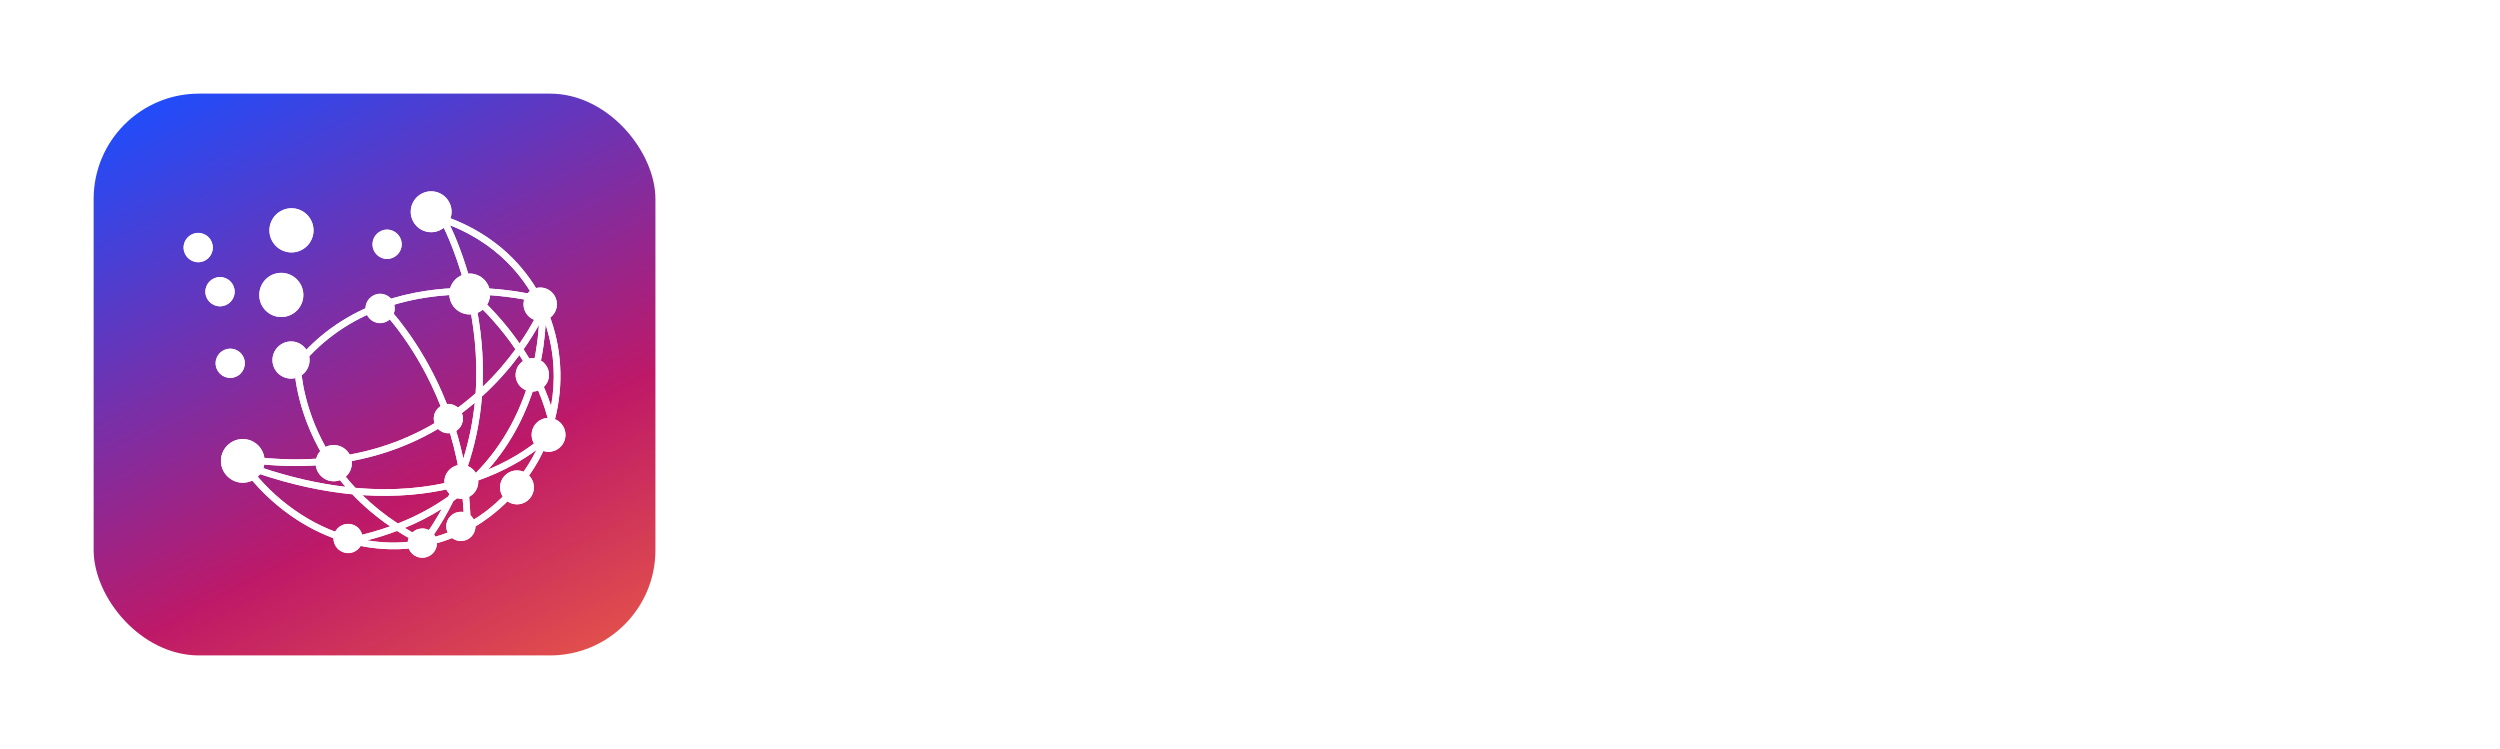 <svg width="267" height="80" viewBox="0 0 267 80" fill="none" xmlns="http://www.w3.org/2000/svg">
<rect x="10" y="10" width="60" height="60" rx="11.25" fill="url(#paint0_linear_44_243)"/>
<g style="mix-blend-mode:overlay" opacity="0.9" filter="url(#filter0_f_44_243)">
<path d="M48.064 24.061C48.568 25.125 49.604 27.511 50.423 30.741C53.293 30.775 55.619 31.172 56.81 31.423C55.636 29.419 54.022 27.616 51.972 26.162C50.805 25.343 49.507 24.628 48.064 24.06V24.061ZM57.264 32.261C56.534 32.082 54.103 31.547 50.902 31.456C52.036 32.48 53.812 34.257 55.49 36.677C56.957 34.559 57.604 33.017 57.613 33H57.621C57.508 32.748 57.386 32.505 57.264 32.262V32.261ZM58.269 34.679C58.205 35.872 58.011 37.748 57.443 39.948C57.979 41.011 58.464 42.148 58.853 43.358C59.355 40.598 59.201 37.756 58.407 35.101C58.358 34.956 58.319 34.817 58.269 34.679ZM58.57 44.625L58.489 44.649C58.14 43.351 57.686 42.125 57.159 40.987C56.293 43.87 54.777 47.165 52.142 50.145C55.19 48.87 57.111 47.361 57.921 46.629C58.026 46.379 58.114 46.126 58.204 45.867C58.342 45.46 58.463 45.046 58.569 44.625H58.57ZM58.724 46.531L58.895 46.686C58.895 46.695 58.765 46.824 58.53 47.044C58.003 48.368 57.315 49.641 56.464 50.843C55.224 52.604 53.813 54.057 52.28 55.21C50.173 56.801 47.839 57.832 45.424 58.319L45.399 58.376L45.327 58.343C44.127 58.578 42.919 58.684 41.703 58.658C37.999 58.586 34.262 57.344 30.98 55.014C29.132 53.707 27.429 52.067 25.955 50.103L26.521 49.672C27.956 51.579 29.602 53.171 31.394 54.429C33.33 55.809 35.429 56.792 37.594 57.36C39.053 57.05 40.406 56.662 41.662 56.216C40.09 55.136 38.752 53.976 37.626 52.79C34.578 52.498 31.206 51.8 27.503 50.549L27.729 49.875C31.061 50.996 34.124 51.669 36.904 51.993C36.206 51.197 35.607 50.394 35.081 49.598C32.836 49.825 30.404 49.842 27.778 49.575L27.842 48.868C30.282 49.111 32.551 49.111 34.642 48.925C31.457 43.73 31.416 39.021 31.416 39.006L31.488 38.998L31.358 38.9C34.09 35.459 37.437 33.404 40.817 32.21L40.841 32.187L40.857 32.195C43.856 31.148 46.887 30.774 49.53 30.74L49.652 30.578C48.557 26.43 47.131 23.791 47.115 23.776L47.189 23.735L47.131 23.718L47.359 23.044C49.247 23.678 50.917 24.547 52.384 25.577C55.755 27.963 58.001 31.267 59.088 34.888C60.173 38.509 60.117 42.446 58.876 46.099C58.828 46.237 58.778 46.384 58.722 46.529L58.724 46.531ZM57.297 48.049C56.001 49.015 53.91 50.322 51.007 51.338C50.691 51.646 50.358 51.946 50.019 52.246C50.148 53.358 50.229 54.511 50.262 55.704C50.806 55.379 51.333 55.03 51.852 54.641C53.326 53.528 54.68 52.125 55.88 50.428C56.423 49.665 56.894 48.869 57.298 48.049H57.297ZM49.557 56.094C49.541 54.958 49.468 53.854 49.363 52.799C49.063 53.034 48.747 53.271 48.429 53.505C47.781 54.812 47.02 56.127 46.12 57.426C47.296 57.117 48.446 56.68 49.556 56.094H49.557ZM44.257 57.791C43.609 57.442 42.992 57.077 42.4 56.703C41.404 57.084 40.343 57.417 39.215 57.71C40.051 57.847 40.886 57.928 41.721 57.945C42.572 57.96 43.415 57.912 44.258 57.791H44.257ZM32.13 39.079C32.153 39.753 32.43 44.112 35.428 48.838C40.364 48.262 44.345 46.58 47.489 44.527C45.21 38.121 41.733 34.144 40.663 33.023C37.624 34.168 34.625 36.051 32.129 39.08L32.13 39.079ZM41.401 32.763C42.682 34.159 45.908 38.065 48.096 44.12C49.078 43.438 49.977 42.724 50.796 42.001C51.063 38.072 50.584 34.468 49.887 31.513L49.807 31.449C47.254 31.465 44.319 31.782 41.401 32.764V32.763ZM45.211 57.483C45.956 56.444 46.613 55.397 47.189 54.341C45.997 55.097 44.684 55.779 43.226 56.38C43.85 56.761 44.514 57.135 45.211 57.484V57.483ZM42.487 55.908C44.554 55.097 46.336 54.113 47.877 53.018C48.015 52.726 48.153 52.434 48.282 52.134C45.608 52.774 42.415 53.124 38.71 52.88C39.78 53.928 41.027 54.951 42.487 55.908ZM37.957 52.1C42.18 52.482 45.738 52.076 48.631 51.321C48.769 50.988 48.898 50.663 49.021 50.33C48.697 48.496 48.25 46.791 47.731 45.224C44.603 47.236 40.688 48.885 35.874 49.502C36.466 50.37 37.154 51.247 37.957 52.1ZM49.482 48.982C50.122 46.953 50.504 44.948 50.706 43.016C49.976 43.633 49.19 44.242 48.339 44.817C48.777 46.108 49.166 47.496 49.482 48.981V48.982ZM49.749 50.403C49.781 50.59 49.814 50.785 49.846 50.98C50.098 50.899 50.349 50.819 50.591 50.736C54.044 47.326 55.796 43.333 56.687 40.037C56.306 39.289 55.893 38.591 55.471 37.926C54.45 39.306 53.137 40.841 51.474 42.342C51.271 44.932 50.745 47.643 49.748 50.403H49.749ZM49.262 51.946L49.255 51.889L49.158 51.912C49.126 51.978 49.1 52.035 49.077 52.099C49.141 52.042 49.198 51.993 49.262 51.946ZM55.917 37.308C56.266 37.844 56.614 38.412 56.938 39.006C57.344 37.219 57.499 35.709 57.554 34.695C57.173 35.385 56.638 36.286 55.916 37.309L55.917 37.308ZM51.542 41.311C52.993 39.931 54.151 38.535 55.051 37.301C53.542 35.076 51.923 33.379 50.796 32.323C51.338 34.945 51.696 38.005 51.542 41.31V41.311Z" fill="white"/>
<path fill-rule="evenodd" clip-rule="evenodd" d="M49.273 53.27C50.269 53.27 51.08 52.449 51.08 51.45C51.08 50.451 50.269 49.639 49.273 49.639C48.276 49.639 47.457 50.46 47.457 51.45C47.457 52.44 48.275 53.27 49.273 53.27Z" fill="white"/>
<path fill-rule="evenodd" clip-rule="evenodd" d="M55.212 53.862C56.21 53.862 57.02 53.05 57.02 52.053C57.02 51.055 56.209 50.242 55.212 50.242C54.216 50.242 53.406 51.055 53.406 52.053C53.406 53.05 54.216 53.862 55.212 53.862Z" fill="white"/>
<path fill-rule="evenodd" clip-rule="evenodd" d="M37.18 59.073C38.038 59.073 38.736 58.376 38.736 57.507C38.736 56.638 38.038 55.948 37.18 55.948C36.321 55.948 35.615 56.646 35.615 57.507C35.615 58.368 36.32 59.073 37.18 59.073Z" fill="white"/>
<path fill-rule="evenodd" clip-rule="evenodd" d="M35.639 51.401C36.709 51.401 37.576 50.534 37.576 49.469C37.576 48.404 36.709 47.529 35.639 47.529C34.568 47.529 33.71 48.407 33.71 49.469C33.71 50.531 34.577 51.401 35.639 51.401Z" fill="white"/>
<path fill-rule="evenodd" clip-rule="evenodd" d="M47.878 46.272C48.746 46.272 49.442 45.566 49.442 44.705C49.442 43.844 48.746 43.139 47.878 43.139C47.011 43.139 46.322 43.845 46.322 44.705C46.322 45.565 47.02 46.272 47.878 46.272Z" fill="white"/>
<path fill-rule="evenodd" clip-rule="evenodd" d="M56.85 41.823C57.831 41.823 58.635 41.02 58.635 40.038C58.635 39.056 57.832 38.252 56.85 38.252C55.869 38.252 55.068 39.056 55.068 40.038C55.068 41.02 55.87 41.823 56.85 41.823Z" fill="white"/>
<path fill-rule="evenodd" clip-rule="evenodd" d="M57.694 34.281C58.675 34.281 59.477 33.477 59.477 32.495C59.477 31.514 58.676 30.709 57.694 30.709C56.711 30.709 55.911 31.513 55.911 32.495C55.911 33.478 56.714 34.281 57.694 34.281Z" fill="white"/>
<path fill-rule="evenodd" clip-rule="evenodd" d="M40.6 34.509C41.459 34.509 42.156 33.803 42.156 32.942C42.156 32.081 41.459 31.375 40.6 31.375C39.74 31.375 39.036 32.081 39.036 32.942C39.036 33.803 39.733 34.509 40.6 34.509Z" fill="white"/>
<path fill-rule="evenodd" clip-rule="evenodd" d="M46.046 24.799C47.247 24.799 48.227 23.817 48.227 22.616C48.227 21.414 47.246 20.432 46.046 20.432C44.847 20.432 43.866 21.414 43.866 22.616C43.866 23.817 44.847 24.799 46.046 24.799Z" fill="white"/>
<path fill-rule="evenodd" clip-rule="evenodd" d="M31.084 40.435C32.17 40.435 33.062 39.541 33.062 38.454C33.062 37.367 32.17 36.465 31.084 36.465C29.998 36.465 29.098 37.358 29.098 38.454C29.098 39.55 29.99 40.435 31.084 40.435Z" fill="white"/>
<path fill-rule="evenodd" clip-rule="evenodd" d="M30.038 33.858C31.336 33.858 32.397 32.804 32.397 31.504C32.397 30.205 31.336 29.141 30.038 29.141C28.741 29.141 27.689 30.197 27.689 31.504C27.689 32.812 28.742 33.858 30.038 33.858Z" fill="white"/>
<path fill-rule="evenodd" clip-rule="evenodd" d="M31.133 26.959C32.43 26.959 33.484 25.904 33.484 24.604C33.484 23.305 32.43 22.241 31.133 22.241C29.836 22.241 28.774 23.297 28.774 24.604C28.774 25.912 29.837 26.959 31.133 26.959Z" fill="white"/>
<path fill-rule="evenodd" clip-rule="evenodd" d="M23.498 32.714C24.358 32.714 25.062 32.016 25.062 31.156C25.062 30.296 24.358 29.589 23.498 29.589C22.638 29.589 21.933 30.295 21.933 31.156C21.933 32.017 22.638 32.714 23.498 32.714Z" fill="white"/>
<path fill-rule="evenodd" clip-rule="evenodd" d="M21.172 28.006C22.03 28.006 22.727 27.3 22.727 26.44C22.727 25.579 22.03 24.873 21.172 24.873C20.313 24.873 19.607 25.579 19.607 26.44C19.607 27.3 20.312 28.006 21.172 28.006Z" fill="white"/>
<path fill-rule="evenodd" clip-rule="evenodd" d="M45.105 59.568C45.966 59.568 46.67 58.87 46.67 58.009C46.67 57.148 45.965 56.442 45.105 56.442C44.246 56.442 43.542 57.141 43.542 58.009C43.542 58.878 44.247 59.568 45.105 59.568Z" fill="white"/>
<path fill-rule="evenodd" clip-rule="evenodd" d="M49.224 57.783C50.082 57.783 50.779 57.085 50.779 56.216C50.779 55.348 50.082 54.657 49.224 54.657C48.365 54.657 47.659 55.355 47.659 56.216C47.659 57.077 48.356 57.783 49.224 57.783Z" fill="white"/>
<path fill-rule="evenodd" clip-rule="evenodd" d="M58.586 48.253C59.582 48.253 60.393 47.441 60.393 46.442C60.393 45.443 59.582 44.632 58.586 44.632C57.589 44.632 56.778 45.444 56.778 46.442C56.778 47.44 57.589 48.253 58.586 48.253Z" fill="white"/>
<path fill-rule="evenodd" clip-rule="evenodd" d="M25.929 51.556C27.21 51.556 28.256 50.509 28.256 49.218C28.256 47.928 27.21 46.889 25.929 46.889C24.649 46.889 23.595 47.936 23.595 49.218C23.595 50.501 24.649 51.556 25.929 51.556Z" fill="white"/>
<path fill-rule="evenodd" clip-rule="evenodd" d="M50.164 33.582C51.364 33.582 52.344 32.6 52.344 31.4C52.344 30.199 51.364 29.216 50.164 29.216C48.965 29.216 47.984 30.198 47.984 31.4C47.984 32.601 48.956 33.582 50.164 33.582Z" fill="white"/>
<path fill-rule="evenodd" clip-rule="evenodd" d="M41.338 27.658C42.197 27.658 42.902 26.951 42.902 26.09C42.902 25.229 42.197 24.523 41.338 24.523C40.48 24.523 39.781 25.229 39.781 26.09C39.781 26.951 40.478 27.658 41.338 27.658Z" fill="white"/>
<path fill-rule="evenodd" clip-rule="evenodd" d="M24.592 40.362C25.45 40.362 26.148 39.656 26.148 38.795C26.148 37.934 25.451 37.236 24.592 37.236C23.732 37.236 23.027 37.934 23.027 38.795C23.027 39.656 23.732 40.362 24.592 40.362Z" fill="white"/>
</g>
<path d="M48.064 24.061C48.568 25.125 49.604 27.511 50.423 30.741C53.293 30.775 55.619 31.172 56.81 31.423C55.636 29.419 54.022 27.616 51.972 26.162C50.805 25.343 49.507 24.628 48.064 24.06V24.061ZM57.264 32.261C56.534 32.082 54.103 31.547 50.902 31.456C52.036 32.48 53.812 34.257 55.49 36.677C56.957 34.559 57.604 33.017 57.613 33H57.621C57.508 32.748 57.386 32.505 57.264 32.262V32.261ZM58.269 34.679C58.205 35.872 58.011 37.748 57.443 39.948C57.979 41.011 58.464 42.148 58.853 43.358C59.355 40.598 59.201 37.756 58.407 35.101C58.358 34.956 58.319 34.817 58.269 34.679ZM58.57 44.625L58.489 44.649C58.14 43.351 57.686 42.125 57.159 40.987C56.293 43.87 54.777 47.165 52.142 50.145C55.19 48.87 57.111 47.361 57.921 46.629C58.026 46.379 58.114 46.126 58.204 45.867C58.342 45.46 58.463 45.046 58.569 44.625H58.57ZM58.724 46.531L58.895 46.686C58.895 46.695 58.765 46.824 58.53 47.044C58.003 48.368 57.315 49.641 56.464 50.843C55.224 52.604 53.813 54.057 52.28 55.21C50.173 56.801 47.839 57.832 45.424 58.319L45.399 58.376L45.327 58.343C44.127 58.578 42.919 58.684 41.703 58.658C37.999 58.586 34.262 57.344 30.98 55.014C29.132 53.707 27.429 52.067 25.955 50.103L26.521 49.672C27.956 51.579 29.602 53.171 31.394 54.429C33.33 55.809 35.429 56.792 37.594 57.36C39.053 57.05 40.406 56.662 41.662 56.216C40.09 55.136 38.752 53.976 37.626 52.79C34.578 52.498 31.206 51.8 27.503 50.549L27.729 49.875C31.061 50.996 34.124 51.669 36.904 51.993C36.206 51.197 35.607 50.394 35.081 49.598C32.836 49.825 30.404 49.842 27.778 49.575L27.842 48.868C30.282 49.111 32.551 49.111 34.642 48.925C31.457 43.73 31.416 39.021 31.416 39.006L31.488 38.998L31.358 38.9C34.09 35.459 37.437 33.404 40.817 32.21L40.841 32.187L40.857 32.195C43.856 31.148 46.887 30.774 49.53 30.74L49.652 30.578C48.557 26.43 47.131 23.791 47.115 23.776L47.189 23.735L47.131 23.718L47.359 23.044C49.247 23.678 50.917 24.547 52.384 25.577C55.755 27.963 58.001 31.267 59.088 34.888C60.173 38.509 60.117 42.446 58.876 46.099C58.828 46.237 58.778 46.384 58.722 46.529L58.724 46.531ZM57.297 48.049C56.001 49.015 53.91 50.322 51.007 51.338C50.691 51.646 50.358 51.946 50.019 52.246C50.148 53.358 50.229 54.511 50.262 55.704C50.806 55.379 51.333 55.03 51.852 54.641C53.326 53.528 54.68 52.125 55.88 50.428C56.423 49.665 56.894 48.869 57.298 48.049H57.297ZM49.557 56.094C49.541 54.958 49.468 53.854 49.363 52.799C49.063 53.034 48.747 53.271 48.429 53.505C47.781 54.812 47.02 56.127 46.12 57.426C47.296 57.117 48.446 56.68 49.556 56.094H49.557ZM44.257 57.791C43.609 57.442 42.992 57.077 42.4 56.703C41.404 57.084 40.343 57.417 39.215 57.71C40.051 57.847 40.886 57.928 41.721 57.945C42.572 57.96 43.415 57.912 44.258 57.791H44.257ZM32.13 39.079C32.153 39.753 32.43 44.112 35.428 48.838C40.364 48.262 44.345 46.58 47.489 44.527C45.21 38.121 41.733 34.144 40.663 33.023C37.624 34.168 34.625 36.051 32.129 39.08L32.13 39.079ZM41.401 32.763C42.682 34.159 45.908 38.065 48.096 44.12C49.078 43.438 49.977 42.724 50.796 42.001C51.063 38.072 50.584 34.468 49.887 31.513L49.807 31.449C47.254 31.465 44.319 31.782 41.401 32.764V32.763ZM45.211 57.483C45.956 56.444 46.613 55.397 47.189 54.341C45.997 55.097 44.684 55.779 43.226 56.38C43.85 56.761 44.514 57.135 45.211 57.484V57.483ZM42.487 55.908C44.554 55.097 46.336 54.113 47.877 53.018C48.015 52.726 48.153 52.434 48.282 52.134C45.608 52.774 42.415 53.124 38.71 52.88C39.78 53.928 41.027 54.951 42.487 55.908ZM37.957 52.1C42.18 52.482 45.738 52.076 48.631 51.321C48.769 50.988 48.898 50.663 49.021 50.33C48.697 48.496 48.25 46.791 47.731 45.224C44.603 47.236 40.688 48.885 35.874 49.502C36.466 50.37 37.154 51.247 37.957 52.1ZM49.482 48.982C50.122 46.953 50.504 44.948 50.706 43.016C49.976 43.633 49.19 44.242 48.339 44.817C48.777 46.108 49.166 47.496 49.482 48.981V48.982ZM49.749 50.403C49.781 50.59 49.814 50.785 49.846 50.98C50.098 50.899 50.349 50.819 50.591 50.736C54.044 47.326 55.796 43.333 56.687 40.037C56.306 39.289 55.893 38.591 55.471 37.926C54.45 39.306 53.137 40.841 51.474 42.342C51.271 44.932 50.745 47.643 49.748 50.403H49.749ZM49.262 51.946L49.255 51.889L49.158 51.912C49.126 51.978 49.1 52.035 49.077 52.099C49.141 52.042 49.198 51.993 49.262 51.946ZM55.917 37.308C56.266 37.844 56.614 38.412 56.938 39.006C57.344 37.219 57.499 35.709 57.554 34.695C57.173 35.385 56.638 36.286 55.916 37.309L55.917 37.308ZM51.542 41.311C52.993 39.931 54.151 38.535 55.051 37.301C53.542 35.076 51.923 33.379 50.796 32.323C51.338 34.945 51.696 38.005 51.542 41.31V41.311Z" fill="white"/>
<path fill-rule="evenodd" clip-rule="evenodd" d="M49.273 53.27C50.269 53.27 51.08 52.449 51.08 51.45C51.08 50.451 50.269 49.639 49.273 49.639C48.276 49.639 47.457 50.46 47.457 51.45C47.457 52.44 48.275 53.27 49.273 53.27Z" fill="white"/>
<path fill-rule="evenodd" clip-rule="evenodd" d="M55.212 53.862C56.21 53.862 57.02 53.05 57.02 52.053C57.02 51.055 56.209 50.242 55.212 50.242C54.216 50.242 53.406 51.055 53.406 52.053C53.406 53.05 54.216 53.862 55.212 53.862Z" fill="white"/>
<path fill-rule="evenodd" clip-rule="evenodd" d="M37.18 59.073C38.038 59.073 38.736 58.376 38.736 57.507C38.736 56.638 38.038 55.948 37.18 55.948C36.321 55.948 35.615 56.646 35.615 57.507C35.615 58.368 36.32 59.073 37.18 59.073Z" fill="white"/>
<path fill-rule="evenodd" clip-rule="evenodd" d="M35.639 51.401C36.709 51.401 37.576 50.534 37.576 49.469C37.576 48.404 36.709 47.529 35.639 47.529C34.568 47.529 33.71 48.407 33.71 49.469C33.71 50.531 34.577 51.401 35.639 51.401Z" fill="white"/>
<path fill-rule="evenodd" clip-rule="evenodd" d="M47.878 46.272C48.746 46.272 49.442 45.566 49.442 44.705C49.442 43.844 48.746 43.139 47.878 43.139C47.011 43.139 46.322 43.845 46.322 44.705C46.322 45.565 47.02 46.272 47.878 46.272Z" fill="white"/>
<path fill-rule="evenodd" clip-rule="evenodd" d="M56.85 41.823C57.831 41.823 58.635 41.02 58.635 40.038C58.635 39.056 57.832 38.252 56.85 38.252C55.869 38.252 55.068 39.056 55.068 40.038C55.068 41.02 55.87 41.823 56.85 41.823Z" fill="white"/>
<path fill-rule="evenodd" clip-rule="evenodd" d="M57.694 34.281C58.675 34.281 59.477 33.477 59.477 32.495C59.477 31.514 58.676 30.709 57.694 30.709C56.711 30.709 55.911 31.513 55.911 32.495C55.911 33.478 56.714 34.281 57.694 34.281Z" fill="white"/>
<path fill-rule="evenodd" clip-rule="evenodd" d="M40.6 34.509C41.459 34.509 42.156 33.803 42.156 32.942C42.156 32.081 41.459 31.375 40.6 31.375C39.74 31.375 39.036 32.081 39.036 32.942C39.036 33.803 39.733 34.509 40.6 34.509Z" fill="white"/>
<path fill-rule="evenodd" clip-rule="evenodd" d="M46.046 24.799C47.247 24.799 48.227 23.817 48.227 22.616C48.227 21.414 47.246 20.432 46.046 20.432C44.847 20.432 43.866 21.414 43.866 22.616C43.866 23.817 44.847 24.799 46.046 24.799Z" fill="white"/>
<path fill-rule="evenodd" clip-rule="evenodd" d="M31.084 40.435C32.17 40.435 33.062 39.541 33.062 38.454C33.062 37.367 32.17 36.465 31.084 36.465C29.998 36.465 29.098 37.358 29.098 38.454C29.098 39.55 29.99 40.435 31.084 40.435Z" fill="white"/>
<path fill-rule="evenodd" clip-rule="evenodd" d="M30.038 33.858C31.336 33.858 32.397 32.804 32.397 31.504C32.397 30.205 31.336 29.141 30.038 29.141C28.741 29.141 27.689 30.197 27.689 31.504C27.689 32.812 28.742 33.858 30.038 33.858Z" fill="white"/>
<path fill-rule="evenodd" clip-rule="evenodd" d="M31.133 26.959C32.43 26.959 33.484 25.904 33.484 24.604C33.484 23.305 32.43 22.241 31.133 22.241C29.836 22.241 28.774 23.297 28.774 24.604C28.774 25.912 29.837 26.959 31.133 26.959Z" fill="white"/>
<path fill-rule="evenodd" clip-rule="evenodd" d="M23.498 32.714C24.358 32.714 25.062 32.016 25.062 31.156C25.062 30.296 24.358 29.589 23.498 29.589C22.638 29.589 21.933 30.295 21.933 31.156C21.933 32.017 22.638 32.714 23.498 32.714Z" fill="white"/>
<path fill-rule="evenodd" clip-rule="evenodd" d="M21.172 28.006C22.03 28.006 22.727 27.3 22.727 26.44C22.727 25.579 22.03 24.873 21.172 24.873C20.313 24.873 19.607 25.579 19.607 26.44C19.607 27.3 20.312 28.006 21.172 28.006Z" fill="white"/>
<path fill-rule="evenodd" clip-rule="evenodd" d="M45.105 59.568C45.966 59.568 46.67 58.87 46.67 58.009C46.67 57.148 45.965 56.442 45.105 56.442C44.246 56.442 43.542 57.141 43.542 58.009C43.542 58.878 44.247 59.568 45.105 59.568Z" fill="white"/>
<path fill-rule="evenodd" clip-rule="evenodd" d="M49.224 57.783C50.082 57.783 50.779 57.085 50.779 56.216C50.779 55.348 50.082 54.657 49.224 54.657C48.365 54.657 47.659 55.355 47.659 56.216C47.659 57.077 48.356 57.783 49.224 57.783Z" fill="white"/>
<path fill-rule="evenodd" clip-rule="evenodd" d="M58.586 48.253C59.582 48.253 60.393 47.441 60.393 46.442C60.393 45.443 59.582 44.632 58.586 44.632C57.589 44.632 56.778 45.444 56.778 46.442C56.778 47.44 57.589 48.253 58.586 48.253Z" fill="white"/>
<path fill-rule="evenodd" clip-rule="evenodd" d="M25.929 51.556C27.21 51.556 28.256 50.509 28.256 49.218C28.256 47.928 27.21 46.889 25.929 46.889C24.649 46.889 23.595 47.936 23.595 49.218C23.595 50.501 24.649 51.556 25.929 51.556Z" fill="white"/>
<path fill-rule="evenodd" clip-rule="evenodd" d="M50.164 33.582C51.364 33.582 52.344 32.6 52.344 31.4C52.344 30.199 51.364 29.216 50.164 29.216C48.965 29.216 47.984 30.198 47.984 31.4C47.984 32.601 48.956 33.582 50.164 33.582Z" fill="white"/>
<path fill-rule="evenodd" clip-rule="evenodd" d="M41.338 27.658C42.197 27.658 42.902 26.951 42.902 26.09C42.902 25.229 42.197 24.523 41.338 24.523C40.48 24.523 39.781 25.229 39.781 26.09C39.781 26.951 40.478 27.658 41.338 27.658Z" fill="white"/>
<path fill-rule="evenodd" clip-rule="evenodd" d="M24.592 40.362C25.45 40.362 26.148 39.656 26.148 38.795C26.148 37.934 25.451 37.236 24.592 37.236C23.732 37.236 23.027 37.934 23.027 38.795C23.027 39.656 23.732 40.362 24.592 40.362Z" fill="white"/>
<path d="M251.562 25.909V55H245.411V25.909H251.562Z" fill="white"/>
<path d="M220.504 55H213.913L223.955 25.909H231.881L241.91 55H235.319L228.032 32.557H227.805L220.504 55ZM220.092 43.565H235.66V48.367H220.092V43.565Z" fill="white"/>
<path d="M206.999 55.369C206.061 55.369 205.256 55.038 204.584 54.375C203.921 53.703 203.589 52.898 203.589 51.96C203.589 51.032 203.921 50.237 204.584 49.574C205.256 48.911 206.061 48.58 206.999 48.58C207.908 48.58 208.703 48.911 209.385 49.574C210.067 50.237 210.408 51.032 210.408 51.96C210.408 52.585 210.247 53.158 209.925 53.679C209.612 54.19 209.2 54.602 208.689 54.915C208.178 55.218 207.614 55.369 206.999 55.369Z" fill="white"/>
<path d="M184.63 42.386V55H178.579V33.182H184.346V37.031H184.602C185.085 35.762 185.894 34.758 187.031 34.02C188.167 33.272 189.545 32.898 191.164 32.898C192.679 32.898 194 33.229 195.127 33.892C196.254 34.555 197.13 35.502 197.755 36.733C198.38 37.955 198.692 39.413 198.692 41.108V55H192.641V42.188C192.651 40.852 192.31 39.811 191.619 39.062C190.927 38.305 189.976 37.926 188.764 37.926C187.949 37.926 187.229 38.101 186.604 38.452C185.989 38.802 185.506 39.313 185.156 39.986C184.815 40.649 184.639 41.449 184.63 42.386Z" fill="white"/>
<path d="M163.096 63.636C161.136 63.636 159.455 63.367 158.053 62.827C156.661 62.296 155.553 61.572 154.729 60.653C153.906 59.735 153.37 58.703 153.124 57.557L158.721 56.804C158.891 57.24 159.161 57.647 159.531 58.026C159.9 58.404 160.388 58.707 160.994 58.935C161.609 59.171 162.357 59.29 163.238 59.29C164.554 59.29 165.638 58.968 166.491 58.324C167.353 57.689 167.783 56.624 167.783 55.128V51.136H167.528C167.263 51.742 166.865 52.315 166.335 52.855C165.804 53.395 165.122 53.835 164.289 54.176C163.456 54.517 162.461 54.688 161.306 54.688C159.668 54.688 158.176 54.309 156.832 53.551C155.496 52.784 154.431 51.615 153.636 50.043C152.85 48.461 152.457 46.463 152.457 44.048C152.457 41.577 152.859 39.512 153.664 37.855C154.469 36.198 155.539 34.957 156.874 34.133C158.219 33.31 159.692 32.898 161.292 32.898C162.513 32.898 163.536 33.106 164.36 33.523C165.184 33.93 165.847 34.441 166.349 35.057C166.86 35.663 167.253 36.26 167.528 36.847H167.755V33.182H173.763V55.213C173.763 57.069 173.309 58.622 172.4 59.872C171.491 61.122 170.231 62.06 168.621 62.685C167.021 63.319 165.179 63.636 163.096 63.636ZM163.224 50.142C164.199 50.142 165.023 49.901 165.695 49.418C166.377 48.925 166.898 48.224 167.258 47.315C167.627 46.397 167.812 45.298 167.812 44.02C167.812 42.742 167.632 41.633 167.272 40.696C166.912 39.749 166.391 39.015 165.71 38.494C165.028 37.974 164.199 37.713 163.224 37.713C162.229 37.713 161.391 37.983 160.71 38.523C160.028 39.053 159.512 39.792 159.161 40.739C158.811 41.686 158.636 42.779 158.636 44.02C158.636 45.279 158.811 46.368 159.161 47.287C159.521 48.196 160.037 48.901 160.71 49.403C161.391 49.896 162.229 50.142 163.224 50.142Z" fill="white"/>
<path d="M142.368 55V33.182H148.419V55H142.368ZM145.408 30.369C144.508 30.369 143.736 30.071 143.092 29.474C142.458 28.868 142.141 28.144 142.141 27.301C142.141 26.468 142.458 25.753 143.092 25.156C143.736 24.55 144.508 24.247 145.408 24.247C146.307 24.247 147.074 24.55 147.709 25.156C148.353 25.753 148.675 26.468 148.675 27.301C148.675 28.144 148.353 28.868 147.709 29.474C147.074 30.071 146.307 30.369 145.408 30.369Z" fill="white"/>
<path d="M119.403 55V51.392L130.085 38.168V38.011H119.772V33.182H137.371V37.117L127.343 50.014V50.17H137.741V55H119.403Z" fill="white"/>
<path d="M100.841 55H90.528V25.909H100.926C103.852 25.909 106.371 26.491 108.483 27.656C110.595 28.811 112.219 30.474 113.355 32.642C114.501 34.811 115.074 37.405 115.074 40.426C115.074 43.456 114.501 46.061 113.355 48.239C112.219 50.417 110.585 52.088 108.455 53.253C106.333 54.418 103.795 55 100.841 55ZM96.679 49.73H100.585C102.403 49.73 103.933 49.408 105.173 48.764C106.423 48.111 107.361 47.102 107.986 45.739C108.62 44.365 108.938 42.595 108.938 40.426C108.938 38.276 108.62 36.52 107.986 35.156C107.361 33.793 106.428 32.789 105.188 32.145C103.947 31.501 102.418 31.179 100.599 31.179H96.679V49.73Z" fill="white"/>
<defs>
<filter id="filter0_f_44_243" x="12.107" y="12.932" width="55.786" height="54.136" filterUnits="userSpaceOnUse" color-interpolation-filters="sRGB">
<feFlood flood-opacity="0" result="BackgroundImageFix"/>
<feBlend mode="normal" in="SourceGraphic" in2="BackgroundImageFix" result="shape"/>
<feGaussianBlur stdDeviation="3.75" result="effect1_foregroundBlur_44_243"/>
</filter>
<linearGradient id="paint0_linear_44_243" x1="35.125" y1="-0.5" x2="79" y2="83.875" gradientUnits="userSpaceOnUse">
<stop stop-color="#1C4EFF"/>
<stop offset="0.544" stop-color="#BE1968"/>
<stop offset="1" stop-color="#FF7D34"/>
</linearGradient>
</defs>
</svg>
